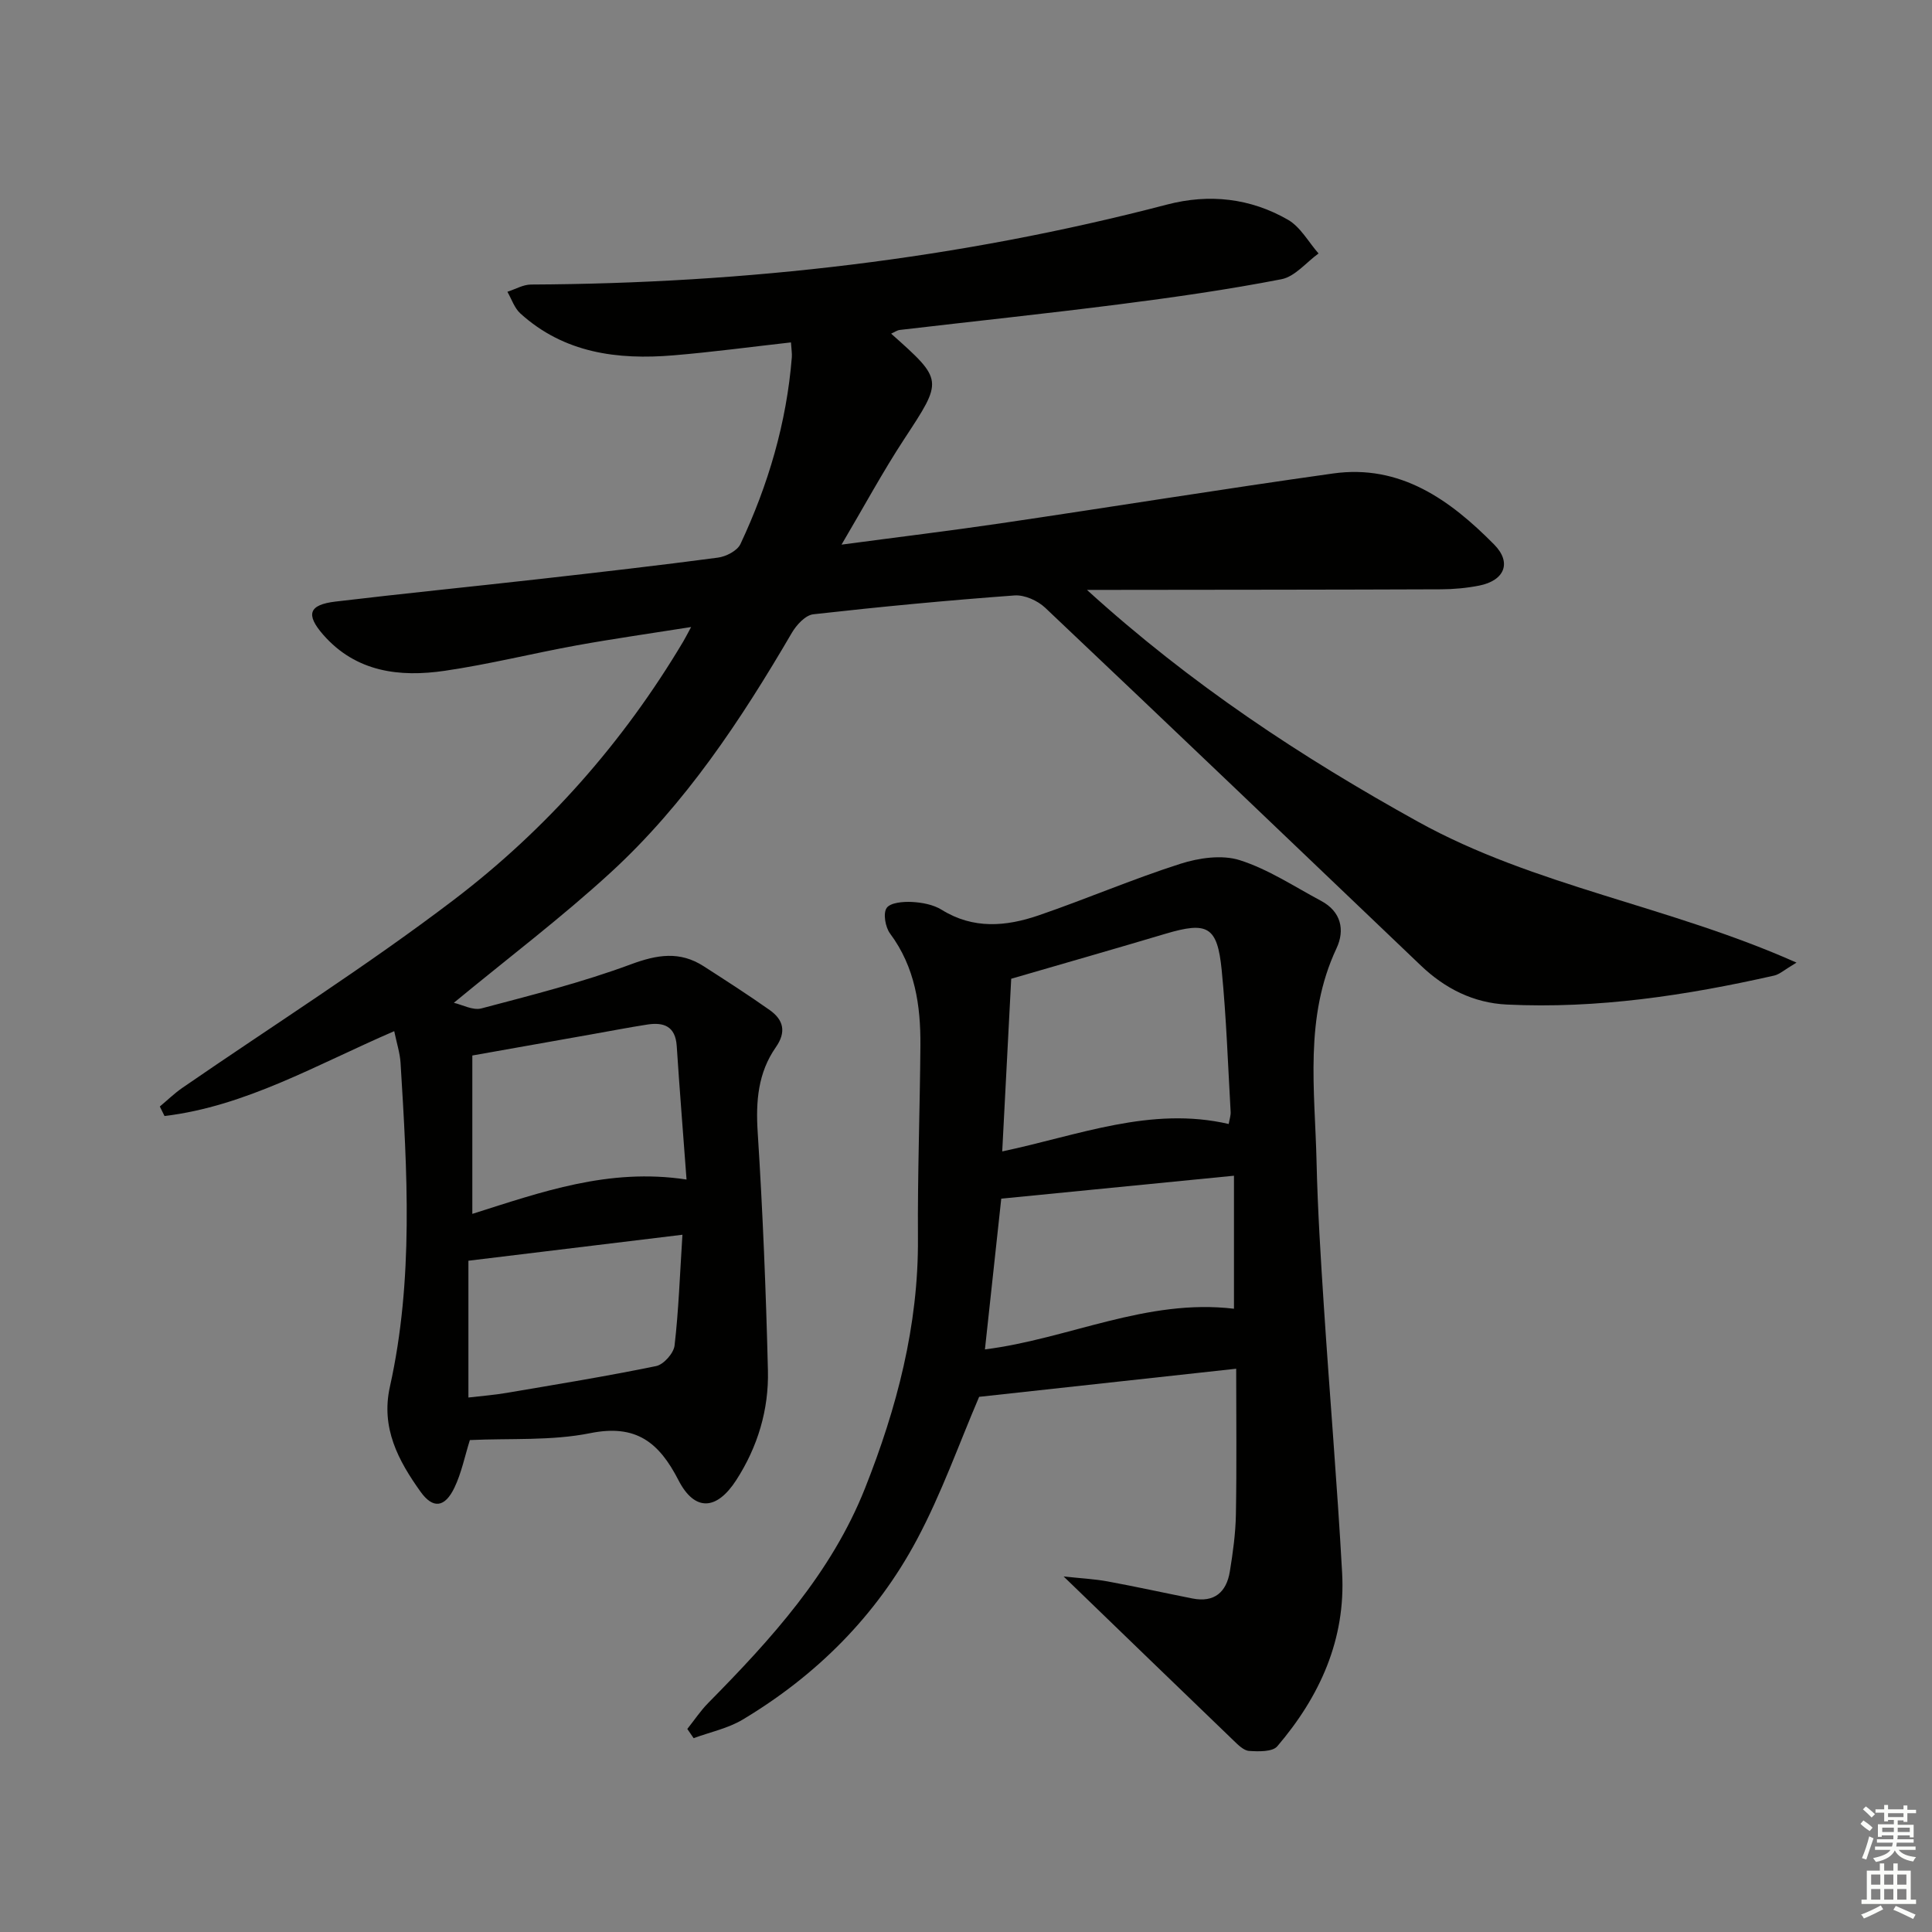<svg enable-background="new 0 0 400 400" viewBox="0 0 400 400" xmlns="http://www.w3.org/2000/svg"><rect x="0" y="0" width="400" height="400" fill="#808080" stroke="none"/><path d="m81.62 213.49c-16.14 6.97-30.75 15.55-47.56 17.57-.32-.66-.65-1.32-.97-1.97 1.55-1.29 3.01-2.72 4.66-3.86 18.76-12.93 38.07-25.13 56.18-38.91 19.19-14.6 35.09-32.61 47.51-53.47.41-.68.76-1.4 1.65-3.03-8.46 1.34-16.08 2.42-23.66 3.79-9.13 1.66-18.17 3.93-27.34 5.27-9.36 1.37-18.39.28-25.17-7.46-3.68-4.21-2.99-6.21 2.53-6.87 14.02-1.67 28.06-3.07 42.09-4.65 12.38-1.4 24.76-2.81 37.1-4.45 1.69-.22 4.01-1.42 4.66-2.81 5.76-12.26 9.56-25.12 10.64-38.69.06-.79-.09-1.6-.18-3.06-8.3.93-16.3 2.01-24.34 2.68-11.57.97-22.62-.46-31.68-8.67-1.24-1.12-1.81-2.97-2.69-4.49 1.63-.52 3.25-1.49 4.88-1.5 44.57-.21 88.52-5.27 131.7-16.56 8.73-2.28 17.25-1.33 25.03 3.15 2.59 1.49 4.25 4.61 6.33 6.98-2.55 1.84-4.88 4.79-7.68 5.33-11.07 2.15-22.26 3.75-33.45 5.18-15.17 1.94-30.38 3.54-45.56 5.32-.59.07-1.13.48-1.8.77 10.88 9.68 10.73 9.58 2.71 21.82-4.42 6.74-8.26 13.86-12.98 21.86 11.84-1.58 22.34-2.85 32.81-4.39 22.99-3.39 45.94-7.11 68.95-10.34 13.94-1.96 24.25 5.49 33.35 14.7 3.73 3.77 2.14 7.47-3.08 8.51-2.59.51-5.27.76-7.91.77-22.67.09-45.33.09-68 .12-1.28 0-2.56 0-5.31 0 21.55 19.59 44.4 34.62 68.53 47.99 24.19 13.4 51.92 17.39 78.38 29.18-2.55 1.51-3.51 2.43-4.62 2.68-18.22 4.12-36.62 6.91-55.37 6-6.87-.33-12.79-3.3-17.79-8.08-25.89-24.72-51.76-49.46-77.76-74.06-1.57-1.49-4.29-2.71-6.36-2.56-13.91 1.02-27.8 2.34-41.66 3.9-1.63.18-3.49 2.2-4.44 3.83-10.54 18.03-22.03 35.42-37.5 49.62-10.12 9.29-21.13 17.62-32.49 26.99 1.71.38 3.94 1.63 5.71 1.16 10.39-2.75 20.87-5.39 30.93-9.12 5.47-2.03 10.15-2.79 15.09.39 4.6 2.96 9.21 5.92 13.68 9.08 2.83 2.01 3.49 4.5 1.25 7.7-3.68 5.27-4.16 11.18-3.75 17.56 1.05 16.43 1.72 32.9 2.12 49.36.2 8.1-2.11 15.8-6.55 22.68-4.06 6.3-8.61 6.56-11.97.03-4.02-7.82-8.75-11.66-18.27-9.74-8.06 1.62-16.56 1.04-24.92 1.43-1.05 3.34-1.72 6.76-3.18 9.82-1.99 4.18-4.46 4.48-7.04.86-4.6-6.43-8.23-13.2-6.34-21.7 4.95-22.21 3.59-44.66 2.21-67.09-.13-2.04-.8-4.08-1.31-6.55zm16.17 37.83c14.26-4.5 28.2-9.57 44.35-7.11-.73-9.87-1.45-18.75-2.03-27.64-.27-4.12-2.7-4.98-6.14-4.44-3.77.59-7.52 1.31-11.28 1.98-8.11 1.44-16.22 2.88-24.9 4.42zm43.5 4.32c-15.45 1.88-29.81 3.62-44.31 5.38v28.32c2.74-.32 5.35-.52 7.93-.96 10.33-1.76 20.68-3.44 30.94-5.55 1.55-.32 3.62-2.65 3.81-4.24.84-7.22 1.09-14.5 1.63-22.95z" fill="#010100"/><path d="m202.72 289.2c-4.14 9.65-7.78 20.01-12.9 29.59-8.39 15.72-20.73 28.05-36.03 37.22-3.06 1.84-6.77 2.6-10.18 3.86-.44-.64-.88-1.27-1.31-1.91 1.44-1.8 2.73-3.76 4.34-5.39 13.02-13.2 25.47-26.86 32.44-44.41 6.59-16.61 11.1-33.7 10.97-51.81-.09-13.31.41-26.62.51-39.93.06-8.26-1.11-16.19-6.28-23.14-.98-1.32-1.48-4.17-.71-5.29.76-1.12 3.43-1.34 5.22-1.25 2.1.11 4.44.54 6.19 1.63 6.54 4.06 13.32 3.45 20.02 1.16 9.86-3.38 19.46-7.52 29.38-10.69 3.84-1.23 8.62-1.92 12.3-.75 5.91 1.88 11.28 5.46 16.83 8.42 4.14 2.21 4.99 6.01 3.2 9.83-6.72 14.29-4.47 29.35-4.13 44.22.23 9.96.86 19.92 1.51 29.87 1.2 18.39 2.76 36.77 3.78 55.17.77 13.81-4.62 25.65-13.42 35.95-1 1.17-3.87 1.09-5.83.96-1.13-.07-2.31-1.27-3.25-2.18-11.38-10.94-22.73-21.93-35.16-33.94 3.69.4 6.44.53 9.13 1.03 5.87 1.08 11.7 2.37 17.55 3.53 4.52.89 7.03-1.31 7.73-5.56.64-3.91 1.19-7.89 1.26-11.85.18-9.95.06-19.9.06-30.16-18.3 2-36.02 3.94-53.22 5.82zm6.64-86.56c-.57 10.97-1.2 23.1-1.86 35.75 15.93-3.37 30.76-9.4 46.89-5.68.16-.96.45-1.76.4-2.53-.56-9.77-.89-19.57-1.85-29.31-.9-9.11-2.93-10.14-11.72-7.52-9.98 2.98-20 5.84-31.86 9.29zm-2.06 45.53c-1.1 10.19-2.23 20.63-3.38 31.21 17.35-2.19 33.45-10.58 51.56-8.42 0-9.24 0-17.96 0-27.54-16.18 1.59-31.93 3.15-48.18 4.75z" fill="#010100"/><g fill="#fbfcfa"><path d="m385.2 377.6.6-.7c.6.4 1.3.9 1.9 1.5l-.6.7c-.8-.5-1.4-1-1.9-1.5zm.3 7.1c.6-1.4 1.1-2.9 1.5-4.5.3.1.6.3.9.4-.5 1.4-1 2.9-1.5 4.4zm.2-10.1.6-.6c.7.5 1.3 1.1 1.9 1.6l-.7.7c-.6-.6-1.2-1.2-1.8-1.7zm8.4-.8h.8v.9h1.8v.7h-1.8v1.8h-.8v-.3h-1.2v.9h3.3v2.6h-.8v-.4h-2.5c0 .3 0 .6-.1.8h3.4v.7h-3.5c0 .3-.1.6-.1.8h4v.7h-3.5c.7.9 1.9 1.3 3.6 1.5-.2.2-.4.5-.6.9-1.9-.3-3.2-1.1-3.8-2.3-.5 1.1-1.8 2-3.9 2.4-.2-.3-.4-.5-.6-.8 1.9-.4 3.1-.9 3.6-1.7h-3.2v-.7h3.5c.1-.2.1-.5.2-.8h-3.3v-.7h3.4c0-.2 0-.5 0-.8h-2.4v.3h-.8v-2.6h3.3v-.9h-1.2v.3h-.8v-1.8h-1.8v-.7h1.8v-.9h.8v.9h3.2zm-4.4 5.5h2.4c0-.3 0-.6 0-.9h-2.4zm1.2-3.1h3.2v-.8h-3.2zm4.4 2.2h-2.4v.9h2.5v-.9z"/><path d="m389.2 385.8h.9v1.5h1.9v-1.5h.9v1.5h2.7v6h1.1v.9h-11.3v-.9h1.1v-6h2.7zm.2 8.7.5.8c-1.2.6-2.5 1.3-4 1.9-.2-.3-.3-.6-.6-.8 1.6-.6 3-1.3 4.1-1.9zm-2-4.3h1.9v-2.1h-1.9zm0 3.1h1.9v-2.2h-1.9zm2.7-3.1h1.9v-2.1h-1.9zm0 3.1h1.9v-2.2h-1.9zm2.4 1.3c1.4.6 2.7 1.2 4.1 1.8l-.5.9c-1.5-.7-2.8-1.4-4.1-1.9zm2.2-6.5h-1.9v2.1h1.9zm-1.9 5.2h1.9v-2.2h-1.9z"/></g></svg>